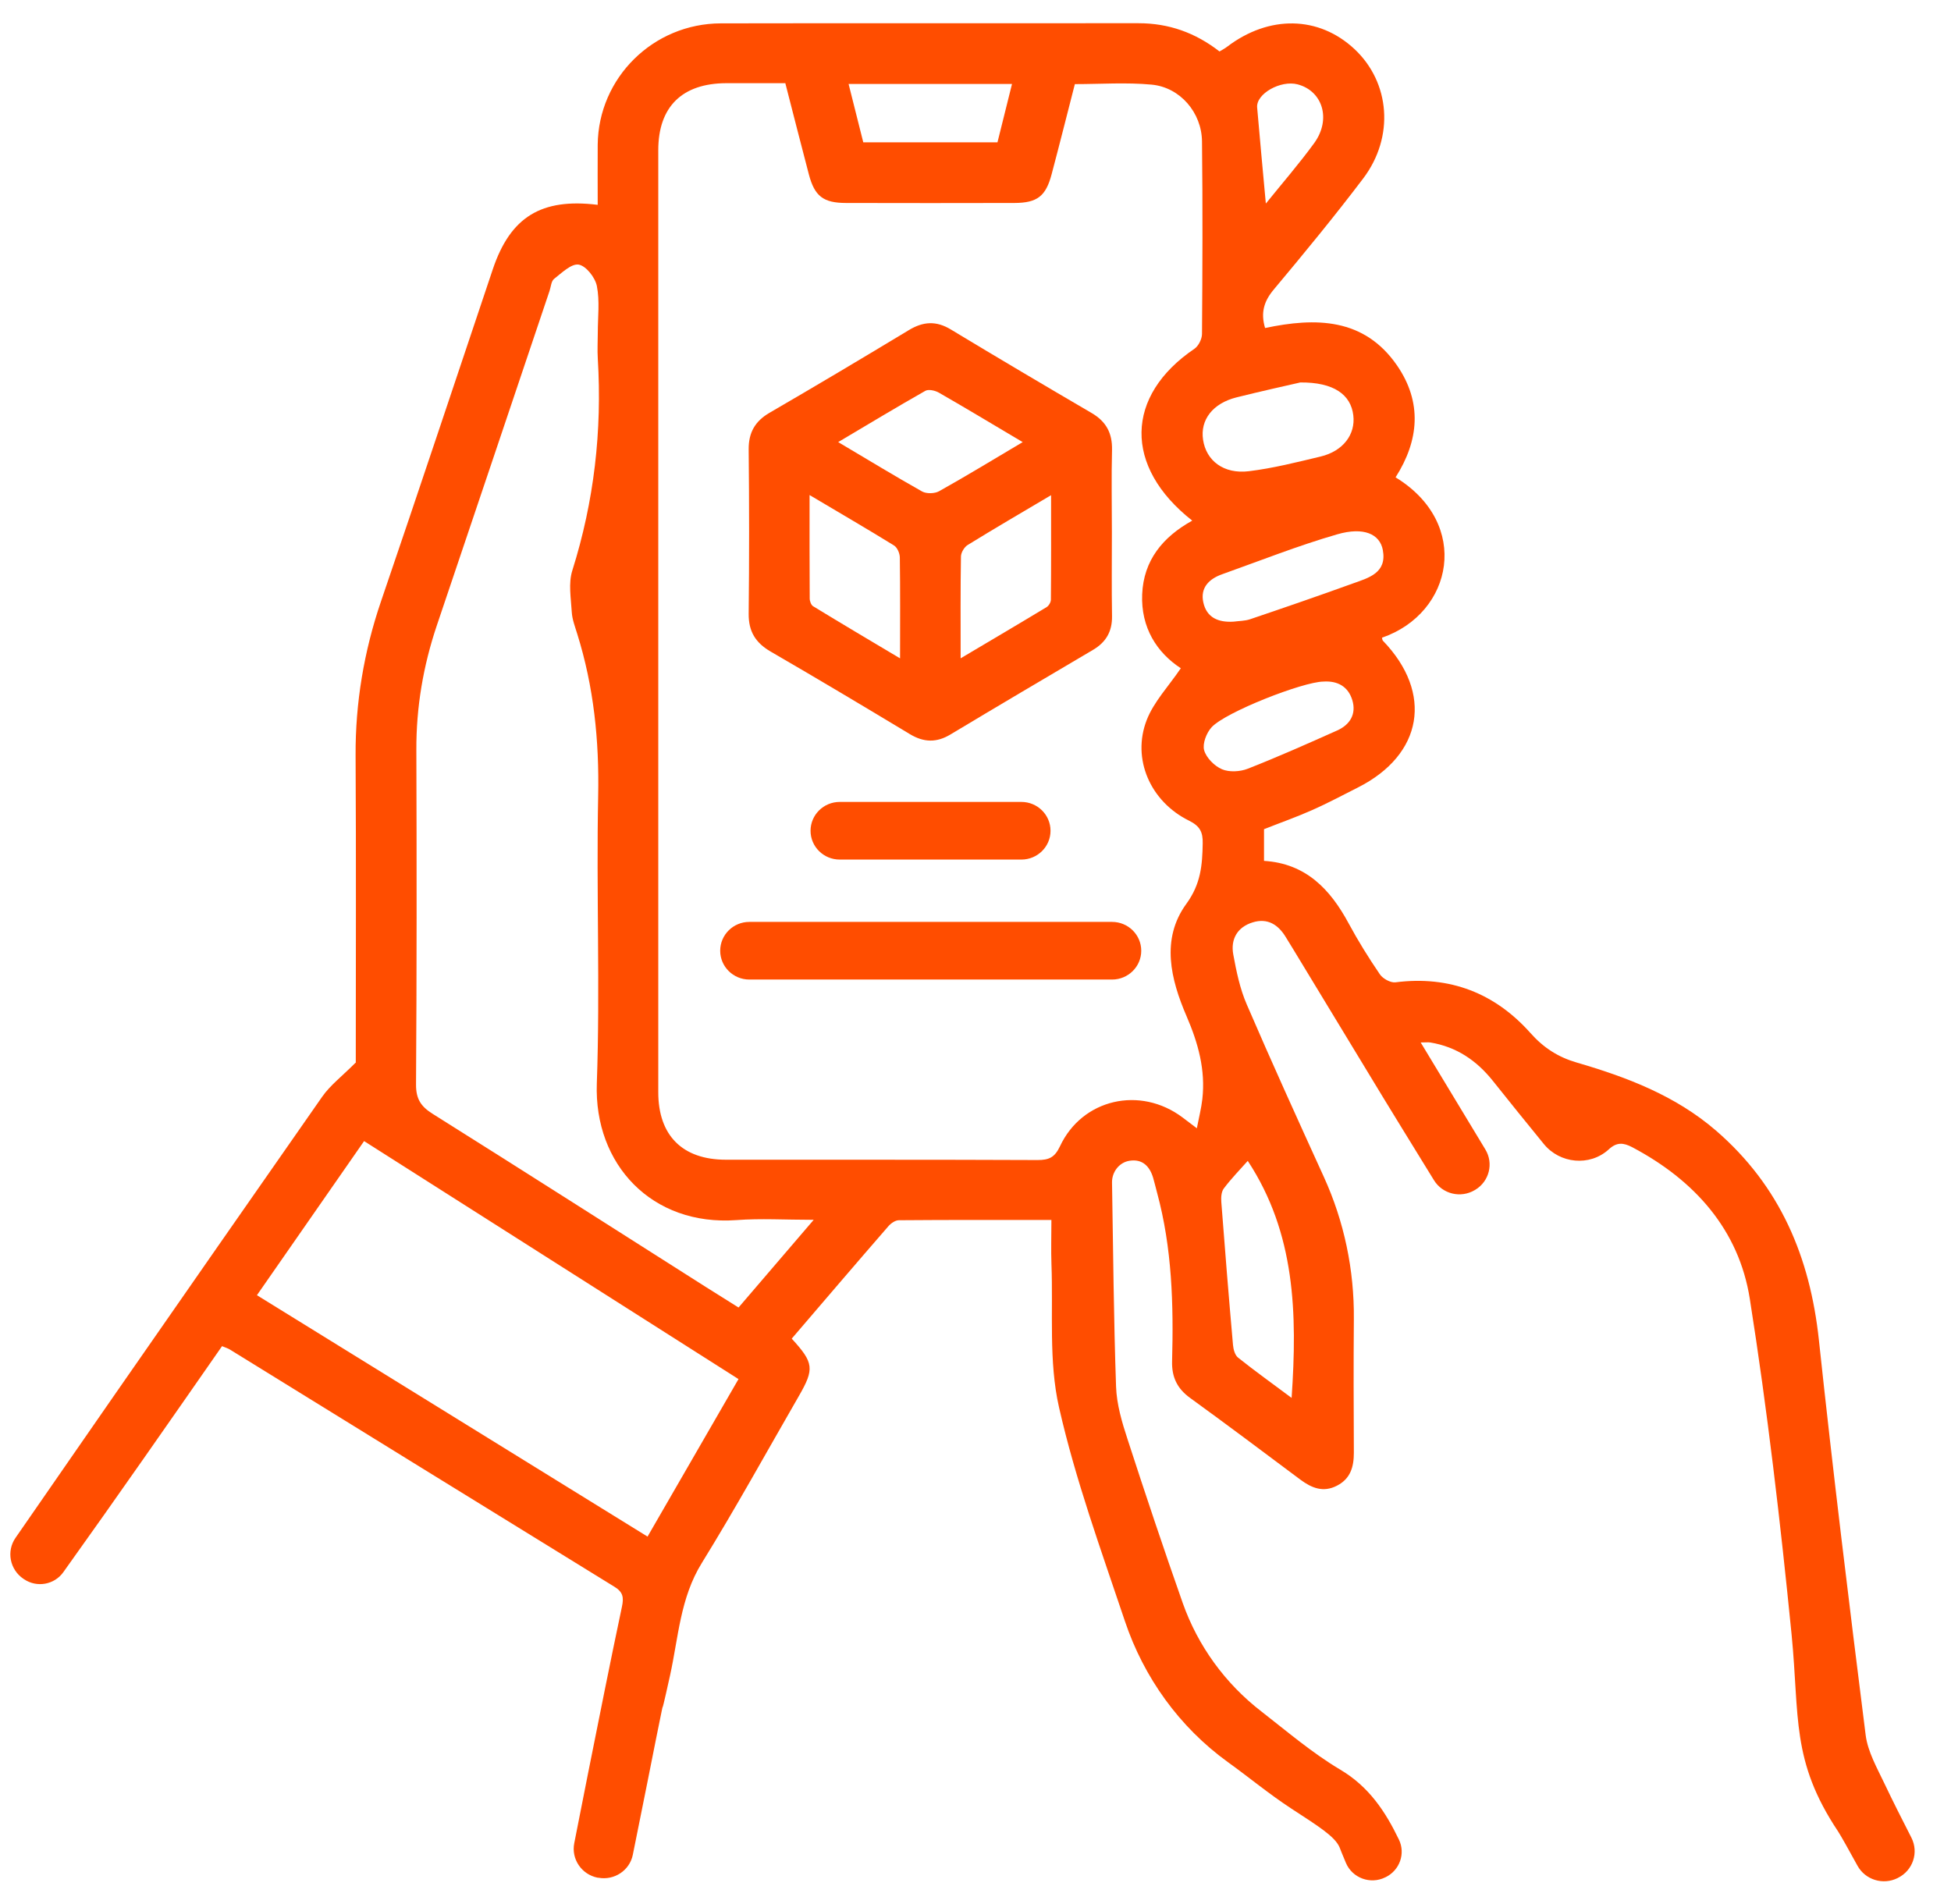 <svg width="42" height="41" viewBox="0 0 42 41" fill="none" xmlns="http://www.w3.org/2000/svg">
<g clip-path="url(#clip0_831_3473)">
<path d="M7.659 22.864C7.659 20.751 7.668 18.506 7.655 16.262C7.649 15.135 7.836 14.018 8.201 12.95C9.015 10.569 9.807 8.181 10.609 5.796C10.987 4.673 11.651 4.26 12.867 4.41C12.867 3.976 12.864 3.546 12.867 3.115C12.882 1.674 14.062 0.506 15.519 0.503C18.516 0.497 21.514 0.503 24.51 0.5C25.16 0.5 25.731 0.703 26.253 1.108C26.308 1.074 26.367 1.045 26.417 1.006C27.321 0.319 28.39 0.339 29.158 1.056C29.926 1.774 30.023 2.946 29.347 3.841C28.729 4.657 28.079 5.447 27.422 6.232C27.211 6.483 27.135 6.73 27.234 7.062C28.323 6.832 29.366 6.841 30.074 7.867C30.62 8.66 30.55 9.482 30.043 10.277C31.673 11.272 31.285 13.2 29.751 13.729C29.758 13.752 29.756 13.781 29.771 13.795C30.857 14.922 30.632 16.247 29.233 16.954C28.907 17.118 28.586 17.291 28.251 17.439C27.919 17.587 27.575 17.708 27.211 17.852V18.534C28.11 18.59 28.636 19.143 29.032 19.878C29.236 20.257 29.464 20.623 29.706 20.978C29.769 21.07 29.935 21.162 30.04 21.149C31.21 20.999 32.184 21.383 32.948 22.242C33.232 22.561 33.545 22.76 33.943 22.876C35.027 23.192 36.068 23.588 36.941 24.341C38.325 25.538 38.965 27.068 39.156 28.849C39.459 31.689 39.806 34.523 40.163 37.356C40.209 37.714 40.406 38.059 40.566 38.396C40.752 38.788 40.948 39.173 41.148 39.565C41.309 39.883 41.181 40.269 40.859 40.429L40.848 40.435C40.535 40.59 40.154 40.471 39.987 40.168C39.821 39.865 39.626 39.515 39.57 39.431C38.551 37.904 38.743 36.963 38.568 35.186C38.328 32.772 38.047 30.36 37.669 27.964C37.434 26.476 36.482 25.41 35.138 24.699C34.945 24.598 34.805 24.588 34.635 24.743C34.634 24.744 34.63 24.748 34.629 24.749C34.221 25.117 33.579 25.054 33.233 24.628C32.863 24.174 32.498 23.724 32.138 23.271C31.787 22.831 31.354 22.537 30.791 22.444C30.742 22.436 30.69 22.444 30.584 22.444C31.057 23.226 31.514 23.982 31.977 24.749C32.157 25.047 32.06 25.434 31.76 25.615L31.748 25.622C31.447 25.802 31.054 25.709 30.87 25.41C30.465 24.754 29.834 23.725 29.784 23.642C28.737 21.918 28.874 22.142 27.829 20.419C27.78 20.338 27.73 20.259 27.681 20.178C27.518 19.907 27.286 19.759 26.968 19.858C26.637 19.959 26.489 20.22 26.549 20.548C26.616 20.914 26.693 21.288 26.84 21.626C27.376 22.871 27.937 24.104 28.499 25.338C28.938 26.3 29.155 27.345 29.145 28.401C29.137 29.36 29.14 30.318 29.145 31.277C29.145 31.581 29.073 31.835 28.783 31.985C28.488 32.139 28.237 32.037 27.994 31.856C27.205 31.266 26.416 30.674 25.619 30.096C25.34 29.894 25.223 29.646 25.232 29.307C25.265 28.085 25.232 26.866 24.908 25.675C24.88 25.572 24.856 25.467 24.826 25.364C24.753 25.112 24.595 24.946 24.314 24.991C24.09 25.027 23.935 25.235 23.939 25.459C23.964 26.924 23.975 28.39 24.026 29.854C24.039 30.234 24.153 30.621 24.274 30.989C24.657 32.169 25.05 33.344 25.462 34.514C25.788 35.436 26.377 36.247 27.156 36.848C27.71 37.279 28.25 37.741 28.85 38.098C29.473 38.467 29.825 39.004 30.115 39.605C30.26 39.905 30.133 40.263 29.833 40.413L29.821 40.418C29.502 40.577 29.112 40.434 28.974 40.107C28.907 39.947 28.85 39.808 28.837 39.771C28.734 39.534 28.372 39.312 27.792 38.933C27.321 38.625 26.887 38.264 26.43 37.935C25.389 37.182 24.623 36.114 24.217 34.904C23.706 33.38 23.152 31.861 22.798 30.299C22.573 29.309 22.674 28.246 22.635 27.216C22.624 26.911 22.634 26.607 22.634 26.265C21.512 26.265 20.431 26.262 19.35 26.271C19.272 26.271 19.176 26.339 19.121 26.404C18.424 27.206 17.733 28.016 17.044 28.82C17.52 29.34 17.536 29.47 17.195 30.06C16.504 31.258 15.836 32.472 15.109 33.649C14.642 34.402 14.605 35.252 14.425 36.068C14.122 37.441 14.401 36.063 14.122 37.441C14.108 37.516 13.803 39.047 13.623 39.932C13.555 40.271 13.222 40.49 12.88 40.426H12.867C12.521 40.358 12.295 40.026 12.362 39.684C12.461 39.175 12.561 38.675 12.66 38.175C12.9 36.979 13.136 35.782 13.389 34.591C13.431 34.391 13.413 34.276 13.227 34.162C10.466 32.463 7.709 30.758 4.951 29.056C4.907 29.028 4.855 29.014 4.78 28.982C3.651 30.604 2.527 32.221 1.361 33.851C1.169 34.118 0.795 34.186 0.52 34.001L0.507 33.993C0.21 33.793 0.133 33.396 0.336 33.106C1.012 32.127 2.398 30.13 2.461 30.038C3.95 27.894 5.441 25.753 6.935 23.613C7.109 23.363 7.367 23.169 7.663 22.871L7.659 22.864ZM16.91 1.791C16.47 1.791 16.051 1.791 15.632 1.791C14.685 1.795 14.171 2.298 14.171 3.233C14.171 9.993 14.171 16.755 14.171 23.516C14.171 24.446 14.691 24.967 15.624 24.968C17.862 24.97 20.099 24.965 22.337 24.975C22.581 24.975 22.705 24.92 22.818 24.68C23.297 23.656 24.546 23.374 25.457 24.058C25.54 24.119 25.622 24.182 25.765 24.291C25.813 24.046 25.861 23.858 25.883 23.664C25.954 23.035 25.795 22.461 25.544 21.879C25.203 21.088 24.985 20.219 25.539 19.459C25.852 19.03 25.883 18.624 25.891 18.158C25.896 17.916 25.834 17.786 25.596 17.668C24.764 17.258 24.36 16.339 24.686 15.501C24.839 15.108 25.157 14.775 25.42 14.387C24.903 14.05 24.559 13.511 24.588 12.796C24.618 12.063 25.032 11.56 25.666 11.209C24.184 10.045 24.22 8.521 25.713 7.509C25.801 7.449 25.875 7.299 25.876 7.191C25.886 5.809 25.892 4.428 25.876 3.046C25.87 2.424 25.405 1.88 24.792 1.822C24.246 1.771 23.69 1.811 23.139 1.811C22.968 2.477 22.808 3.114 22.64 3.747C22.515 4.224 22.331 4.368 21.838 4.37C20.632 4.373 19.424 4.373 18.217 4.37C17.722 4.37 17.536 4.224 17.412 3.752C17.243 3.107 17.078 2.461 16.907 1.795L16.91 1.791ZM17.513 26.262C16.899 26.262 16.374 26.229 15.854 26.268C14.036 26.4 12.786 25.07 12.848 23.326C12.921 21.263 12.835 19.196 12.877 17.133C12.901 15.941 12.782 14.784 12.427 13.649C12.38 13.495 12.319 13.339 12.309 13.182C12.292 12.883 12.233 12.557 12.321 12.281C12.79 10.793 12.963 9.276 12.869 7.723C12.857 7.536 12.869 7.348 12.869 7.16C12.869 6.825 12.913 6.482 12.849 6.158C12.813 5.975 12.616 5.724 12.458 5.697C12.301 5.671 12.093 5.875 11.928 6.004C11.866 6.053 11.86 6.175 11.83 6.264C11.022 8.665 10.215 11.064 9.404 13.465C9.111 14.335 8.959 15.227 8.963 16.148C8.971 18.548 8.972 20.947 8.956 23.348C8.955 23.661 9.06 23.822 9.318 23.983C11.286 25.218 13.242 26.468 15.203 27.713C15.428 27.856 15.655 27.997 15.899 28.15C16.434 27.527 16.946 26.929 17.516 26.263L17.513 26.262ZM5.531 27.885C8.353 29.63 11.137 31.35 13.94 33.082C14.61 31.921 15.247 30.818 15.898 29.691C13.201 27.977 10.529 26.278 7.838 24.567C7.065 25.68 6.314 26.76 5.531 27.885ZM26.861 24.993C26.688 25.188 26.502 25.378 26.344 25.589C26.29 25.662 26.284 25.786 26.292 25.884C26.37 26.908 26.453 27.932 26.543 28.954C26.551 29.051 26.585 29.177 26.654 29.23C27.017 29.52 27.397 29.791 27.805 30.096C27.929 28.277 27.886 26.552 26.861 24.993ZM27.984 8.236C27.669 8.308 27.141 8.425 26.62 8.555C26.108 8.683 25.834 9.039 25.899 9.468C25.966 9.918 26.342 10.211 26.884 10.145C27.404 10.082 27.919 9.951 28.429 9.829C28.913 9.713 29.184 9.353 29.133 8.94C29.08 8.5 28.719 8.226 27.984 8.234V8.236ZM26.553 13.384C26.673 13.368 26.799 13.37 26.911 13.332C27.65 13.082 28.388 12.828 29.12 12.563C29.461 12.441 29.86 12.338 29.769 11.843C29.706 11.498 29.358 11.338 28.786 11.504C27.948 11.746 27.133 12.07 26.31 12.363C26.029 12.463 25.835 12.652 25.904 12.968C25.976 13.299 26.228 13.403 26.551 13.384H26.553ZM18.584 3.064H21.473C21.577 2.648 21.678 2.24 21.786 1.808H18.268C18.377 2.241 18.48 2.649 18.584 3.064ZM28.488 14.674C28.049 14.679 26.385 15.329 26.083 15.657C25.972 15.778 25.883 16.009 25.922 16.152C25.968 16.315 26.144 16.493 26.307 16.562C26.463 16.628 26.695 16.615 26.859 16.551C27.51 16.296 28.147 16.012 28.785 15.727C29.063 15.603 29.202 15.372 29.112 15.074C29.024 14.782 28.796 14.653 28.488 14.674ZM27.252 4.381C27.611 3.936 27.971 3.521 28.292 3.08C28.662 2.57 28.475 1.958 27.933 1.816C27.568 1.721 27.038 2.019 27.063 2.314C27.12 2.986 27.185 3.659 27.25 4.379L27.252 4.381Z" fill="#FF4D00"/>
<path d="M23.936 11.456C23.936 12.059 23.929 12.662 23.939 13.266C23.944 13.595 23.81 13.827 23.527 13.993C22.503 14.597 21.479 15.201 20.462 15.812C20.162 15.993 19.888 15.986 19.588 15.806C18.593 15.206 17.596 14.611 16.592 14.029C16.264 13.839 16.114 13.594 16.117 13.215C16.13 12.034 16.129 10.854 16.117 9.676C16.114 9.315 16.253 9.069 16.566 8.887C17.57 8.304 18.567 7.71 19.562 7.109C19.873 6.92 20.154 6.902 20.47 7.094C21.476 7.702 22.486 8.299 23.5 8.892C23.815 9.076 23.947 9.327 23.939 9.687C23.924 10.277 23.936 10.867 23.936 11.457V11.456ZM22.017 9.519C21.371 9.136 20.796 8.789 20.212 8.454C20.131 8.407 19.987 8.375 19.919 8.415C19.306 8.763 18.703 9.127 18.044 9.518C18.693 9.903 19.267 10.253 19.852 10.582C19.945 10.633 20.119 10.629 20.214 10.577C20.799 10.25 21.373 9.9 22.015 9.519H22.017ZM17.428 10.658C17.428 11.451 17.426 12.168 17.431 12.886C17.431 12.944 17.462 13.028 17.506 13.053C18.109 13.421 18.717 13.782 19.376 14.174C19.376 13.395 19.381 12.7 19.371 12.005C19.371 11.915 19.317 11.788 19.246 11.744C18.665 11.385 18.075 11.043 17.428 10.658ZM20.682 14.172C21.339 13.782 21.939 13.429 22.532 13.07C22.579 13.041 22.623 12.965 22.623 12.91C22.63 12.183 22.627 11.456 22.627 10.661C21.981 11.043 21.402 11.382 20.832 11.733C20.759 11.778 20.688 11.896 20.687 11.981C20.675 12.686 20.68 13.39 20.68 14.171L20.682 14.172Z" fill="#FF4D00"/>
<path d="M23.94 19.848H16.131C15.785 19.848 15.504 20.126 15.504 20.469C15.504 20.811 15.785 21.089 16.131 21.089H23.94C24.287 21.089 24.568 20.811 24.568 20.469C24.568 20.126 24.287 19.848 23.94 19.848Z" fill="#FF4D00"/>
<path d="M21.988 17.265H18.077C17.73 17.265 17.449 17.543 17.449 17.886C17.449 18.229 17.73 18.506 18.077 18.506H21.988C22.334 18.506 22.615 18.229 22.615 17.886C22.615 17.543 22.334 17.265 21.988 17.265Z" fill="#FF4D00"/>
</g>
<defs>
<clipPath id="clip0_831_3473">
<rect width="41" height="40" fill="white" transform="translate(0.219 0.5)"/>
</clipPath>
</defs>
</svg>
